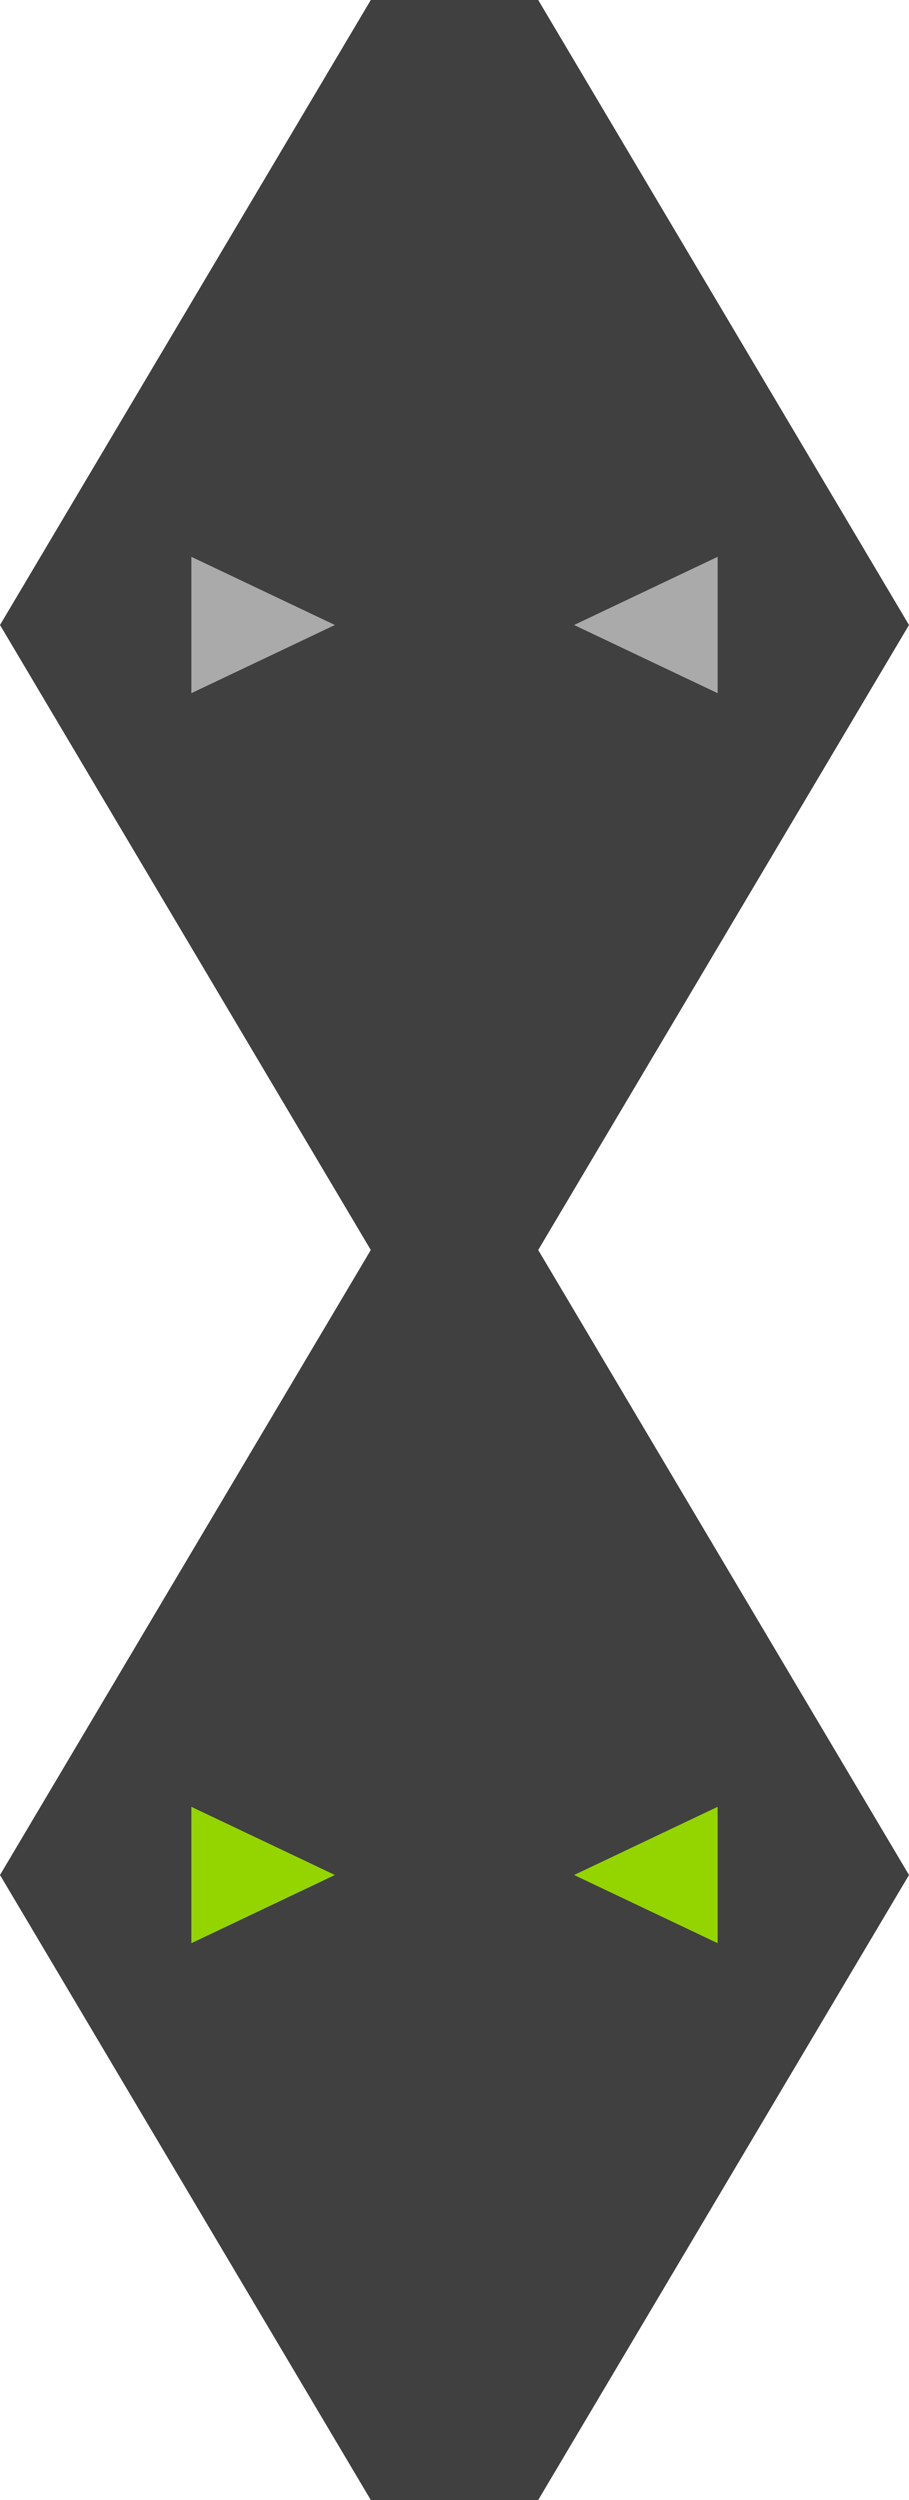 <?xml version="1.0" encoding="UTF-8" standalone="no"?>
<svg width="80px" height="220px" viewBox="0 0 80 220" version="1.1" xmlns="http://www.w3.org/2000/svg" xmlns:xlink="http://www.w3.org/1999/xlink">
    <!-- Generator: Sketch 41.2 (35397) - http://www.bohemiancoding.com/sketch -->
    <title>hero-nav</title>
    <desc>Created with Sketch.</desc>
    <defs/>
    <g id="Symbols" stroke="none" stroke-width="1" fill="none" fill-rule="evenodd">
        <g id="hero-nav">
            <g id="Group-2">
                <path d="M80,165 L47.368,220 L47.368,110 L80,165 Z M0,165 L32.632,110 L32.632,220 L0,165 Z M80,55 L47.368,110 L47.368,0 L80,55 Z M0,55 L32.632,0 L32.632,110 L0,55 Z M32.632,0 L47.368,0 L47.368,220 L32.632,220 L32.632,0 Z" id="background" fill-opacity="0.75" fill="#000000"/>
                <path d="M29.474,165 L16.842,171 L16.842,159 L29.474,165 Z M50.526,165 L63.158,159 L63.158,171 L50.526,165 Z" id="bottom-arrows" fill="#94D500"/>
                <path d="M50.526,55 L63.158,49 L63.158,61 L50.526,55 Z M29.474,55 L16.842,61 L16.842,49 L29.474,55 Z" id="top-arrows" fill="#AAAAAA"/>
            </g>
        </g>
    </g>
</svg>